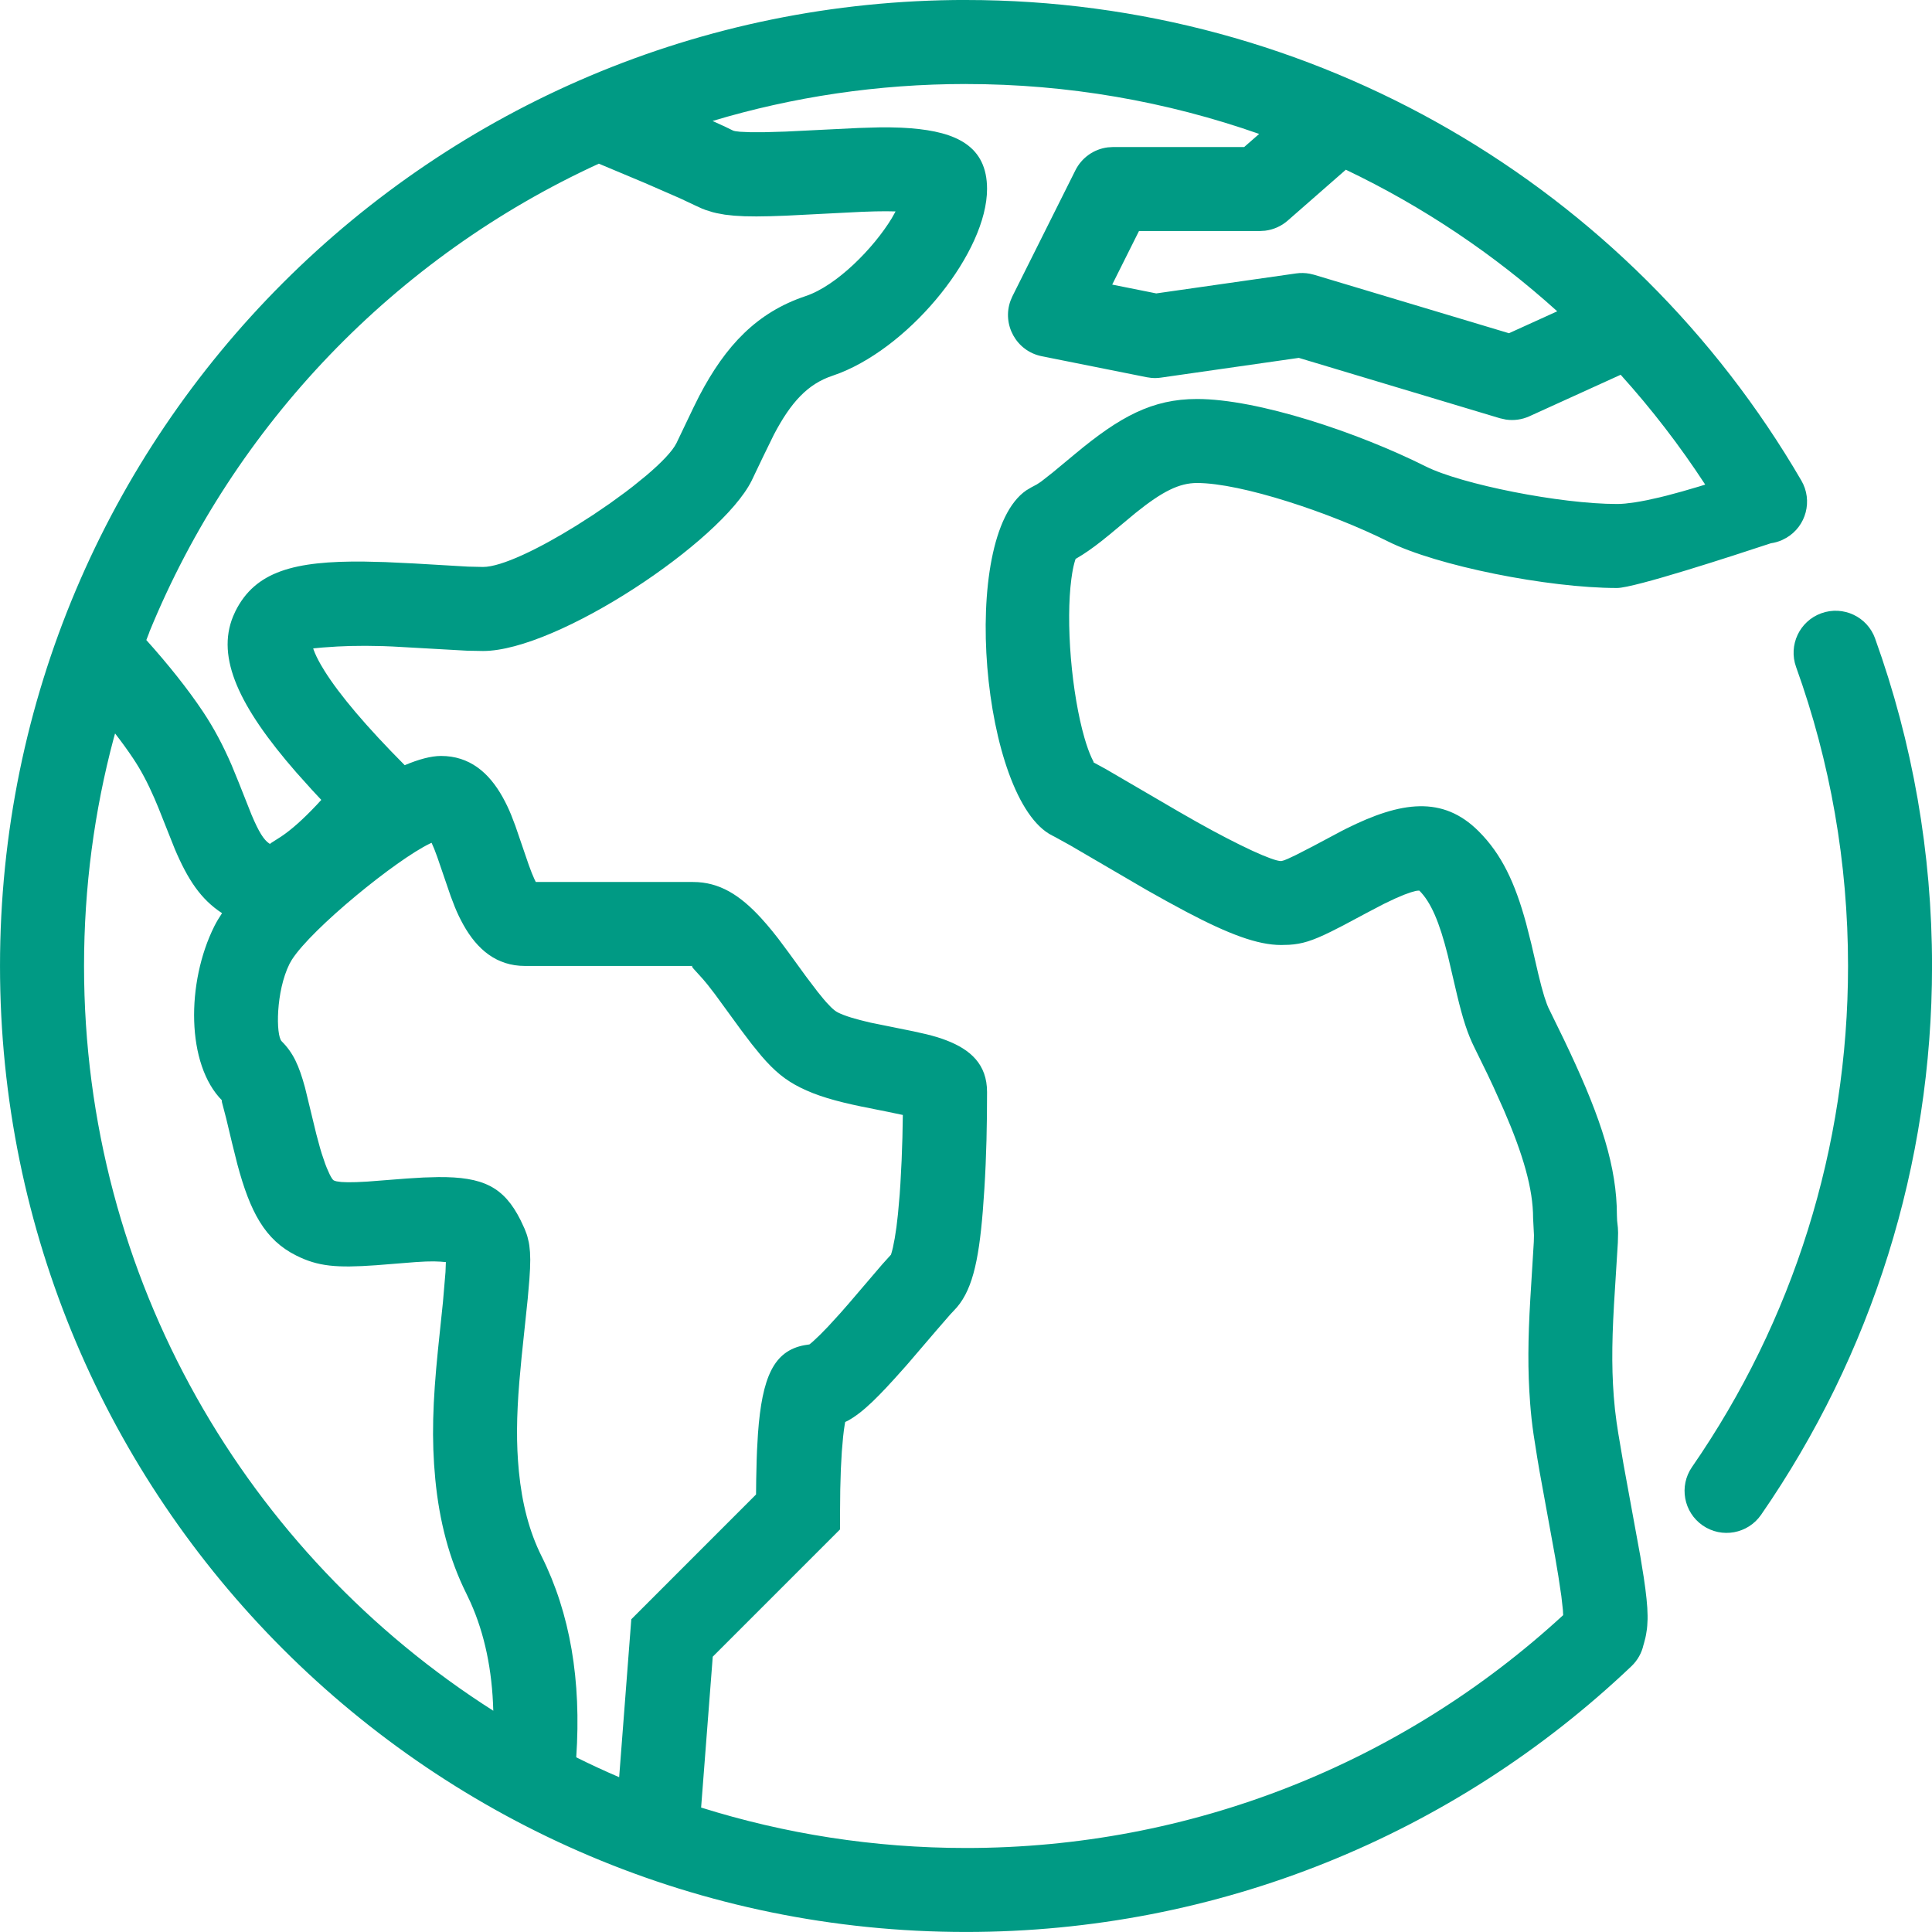 <svg height="46" viewBox="0 0 46 46" width="46" xmlns="http://www.w3.org/2000/svg"><path d="m1556 100c8.282 0 15.797 4.415 19.889 11.441.278.477.117 1.088-.359 1.366l0.0.003-.017.005-.089.046c-.085.037-.172.061-.261.074-.916.303-3.253 1.065-3.663 1.065-1.645 0-4.296-.53-5.447-1.106-1.372-.686-3.497-1.394-4.553-1.394-.424 0-.824.199-1.463.713l-.604.503-.212.171c-.208.163-.397.296-.585.405l-.026.014-.014.042c-.025.08-.049.184-.069.309l-.019.131c-.066.5-.069 1.173-.011 1.88.059.704.175 1.385.323 1.899.056.193.114.354.17.475l.041.083c.013.024.015.031-.006.021l.305.166 1.743 1.017.417.238c.131.074.258.143.379.209l.35.185.317.16.28.134.24.106.196.077c.115.042.199.063.247.063l.019-.002.057-.016.087-.035.2-.094.423-.218.659-.351c.036-.019.072-.037.108-.055 1.309-.654 2.302-.79 3.154.062.547.547.866 1.225 1.13 2.193l.121.476.169.73.075.298.067.235.063.184c.01.027.021.052.031.076l.37.758c.796 1.658 1.213 2.835 1.261 3.974l.005.227.005.122.018.166.005.121-.006.236-.068 1.091c-.071 1.073-.087 1.814-.029 2.569.016.211.038.414.066.608l.04.264.127.749.4 2.189.08.493.039.277.028.241.018.211.007.185-0.0.085-.008.157c-.002.025-.005.05-.007.074l-.022.141-.014.068-.035.136-.012.04c-.042.187-.138.364-.287.506-4.246 4.036-9.866 6.327-15.843 6.327-12.703 0-23-10.297-23-23s10.297-23 23-23zm0 2c-2.097 0-4.123.307-6.034.88l.311.143.171.083c.013.007.034.013.063.018l.108.013.25.011.36-.001.476-.014 1.74-.086.484-.014.274 0.0.25.007c.04.002.08.004.12.007l.118.008c1.075.086 1.81.422 1.81 1.444 0 1.487-1.762 3.692-3.498 4.381l-.186.068c-.579.193-.983.621-1.393 1.404l-.259.53-.27.565c-.726 1.453-4.627 4.053-6.394 4.053l-.379-.007-1.776-.1-.225-.009-.415-.007-.363.004-.309.012-.356.024-.221.021.01.032c.035.097.091.216.17.354l.087.145c.36.576.999 1.332 1.912 2.25.332-.14.628-.22.865-.22.674 0 1.138.39 1.468.983.076.138.139.266.202.422l.099.258.319.931.072.192.062.145.034.07h3.744c.627 0 1.117.31 1.621.86l.138.156.135.162.136.172.24.322.426.586.268.353.144.177c.022.026.043.05.063.073l.11.116c.067.065.12.106.166.129.167.083.42.161.786.244l1.017.206.306.069c.184.045.334.09.475.145.567.218.969.565.969 1.23 0 .769-.014 1.509-.064 2.312l-.037.522c-.1 1.234-.265 1.946-.691 2.373l-.087.093-.329.379-.685.8-.109.123c-.565.636-.944 1.023-1.311 1.224l-.065.031-.01.057c-.014.087-.028.184-.039.293l-.031.356-.023.418-.014.479-.005.54v.414l-3.031 3.031c-.115 1.495-.207 2.692-.277 3.592 1.991.625 4.11.963 6.308.963 5.343 0 10.37-2.003 14.217-5.544l-0-.002-.006-.118-.037-.331-.071-.475-.078-.464-.368-2.021-.054-.317-.092-.584c-.035-.24-.062-.488-.081-.743-.059-.775-.052-1.51.005-2.478l.083-1.353.004-.159-.021-.41c0-.693-.235-1.507-.698-2.575l-.25-.556c-.045-.096-.091-.195-.139-.295l-.307-.627c-.169-.339-.278-.683-.416-1.256l-.222-.949c-.198-.79-.401-1.262-.674-1.535l-.009-.003-.047.003c-.011.002-.024.004-.039.007l-.111.031-.159.057-.212.09-.269.128-.42.22-.553.295-.291.148c-.441.217-.684.292-.991.311l-.194.005c-.561 0-1.251-.261-2.248-.786l-.483-.261-.473-.265-1.819-1.062-.359-.198-.066-.034c-1.678-.839-2.238-7.106-.619-8.218l.119-.071.133-.071.103-.068.274-.215.529-.439c1.073-.894 1.843-1.312 2.908-1.312 1.445 0 3.819.791 5.447 1.606.849.425 3.198.894 4.553.894.059 0 .124-.003.196-.01l.235-.03c.085-.013.176-.03.273-.049l.311-.069c.055-.013.111-.027.17-.042l.367-.099.404-.118.144-.045c-.606-.929-1.28-1.803-2.013-2.615-.53.242-1.254.571-2.172.988-.176.08-.371.107-.56.079l-.141-.031-4.79-1.438-3.282.47c-.075.011-.15.013-.226.007l-.112-.016-2.5-.5c-.609-.122-.951-.757-.744-1.323l.045-.105 1.5-3c.151-.301.441-.504.77-.545l.125-.008h3.123c.125-.11.244-.214.357-.312-2.201-.773-4.554-1.188-6.98-1.188zm-12.724 18.067-.032.014c-.807.384-2.821 2.027-3.295 2.77l-.055.096c-.328.656-.328 1.705-.187 1.846.273.273.41.57.555 1.101l.27 1.113.087.322c.014.049.028.096.042.14l.081.239c.013.035.026.068.038.098l.069.155c.042.085.076.133.098.144.018.009.041.017.071.023l.111.015.155.006.205-.003.259-.013.94-.073.395-.024.354-.01c1.06-.007 1.558.227 1.958 1.026l.095.204.049.128c.007.021.014.043.02.065l.032.134.012.072.016.157.006.181-.005.212-.015.251-.04.465-.146 1.391-.054.589c-.068.836-.074 1.474-.011 2.128.074.769.249 1.441.54 2.023.68 1.36.951 2.957.826 4.789.334.167.676.325 1.022.473l.289-3.76 2.97-2.971.004-.362.011-.466c.002-.074.005-.147.008-.217l.023-.405c.098-1.347.376-1.97 1.109-2.105l.116-.018.04-.032.052-.045c.099-.089.216-.204.349-.345l.289-.316.205-.234.796-.931.211-.234c.015-.046.03-.101.045-.166l.044-.222c.029-.167.055-.361.077-.579l.041-.465c.006-.082.012-.167.017-.254.023-.376.039-.74.048-1.102l.01-.538-.378-.079-.601-.12c-.631-.131-1.075-.26-1.465-.455-.349-.175-.608-.383-.928-.757l-.225-.276-.253-.334-.625-.857-.175-.226-.106-.127-.238-.263c-.024-.029-.032-.045-.021-.051l.018-.003h-4c-.674 0-1.138-.39-1.468-.983-.076-.138-.139-.266-.202-.422l-.099-.258-.319-.931-.072-.192zm-7.536-2.604-.033.116c-.461 1.729-.706 3.546-.706 5.421 0 7.457 3.887 14.006 9.744 17.732-.026-.974-.208-1.831-.539-2.573l-.1-.212c-.41-.82-.645-1.727-.742-2.727-.092-.956-.062-1.838.065-3.093l.117-1.122.061-.718.009-.239-.014.001-.115-.01-.157-.006-.189.003-.237.013-.954.076c-.942.067-1.379.028-1.898-.232-.745-.372-1.097-1.039-1.4-2.17l-.125-.5-.141-.591-.101-.387c-.008-.039-.008-.054.006-.04-.859-.859-.859-2.81-.187-4.154.049-.097.11-.2.183-.309-.503-.328-.813-.793-1.125-1.527l-.391-.983-.095-.226c-.158-.362-.318-.668-.509-.953-.126-.189-.27-.387-.428-.591zm41.905-2.261c.893 2.48 1.356 5.108 1.356 7.797 0 4.734-1.434 9.255-4.07 13.067-.314.454-.937.568-1.391.254-.454-.314-.568-.937-.254-1.391 2.406-3.48 3.715-7.605 3.715-11.929 0-2.458-.422-4.857-1.237-7.119-.187-.52.082-1.093.602-1.28.52-.187 1.093.082 1.28.602zm-41.089-.148-.072.185c.525.585.993 1.172 1.349 1.706.263.394.477.801.679 1.265l.172.42.305.769c.174.413.293.597.417.681l.042.024c-.016-.008-.018-.015-.001-.028l.249-.159c.24-.16.521-.41.84-.748l.114-.124-.22-.236-.376-.419c-1.369-1.57-1.905-2.733-1.505-3.712l.057-.127c.473-.946 1.396-1.198 3.068-1.18l.498.012.692.033 1.28.075.357.008c.44 0 1.331-.432 2.216-.981l.406-.26.396-.27.375-.273c.06-.045.119-.09.176-.135l.325-.264c.354-.301.615-.572.711-.765l.405-.847.14-.281c.627-1.198 1.373-1.987 2.533-2.374.735-.245 1.615-1.138 2.048-1.852l.091-.163-.22-.004-.263.003-.312.01-1.812.092-.376.013-.328.005-.285-.004-.249-.014-.219-.024-.196-.036c-.031-.007-.061-.014-.091-.022l-.173-.054c-.028-.01-.056-.021-.083-.032l-.164-.075-.354-.167-.841-.367-1.099-.461c-4.835 2.216-8.684 6.215-10.704 11.155zm28.487-11.013-.044.039c-.376.329-.823.72-1.34 1.173-.152.133-.34.216-.538.24l-.12.007h-2.882l-.638 1.276 1.049.21 3.33-.476c.108-.015.217-.013.323.007l.105.025 4.64 1.392c.426-.194.809-.368 1.149-.522-1.506-1.361-3.202-2.497-5.033-3.371z" fill="#009a84" transform="translate(-1533 -100)"/></svg>